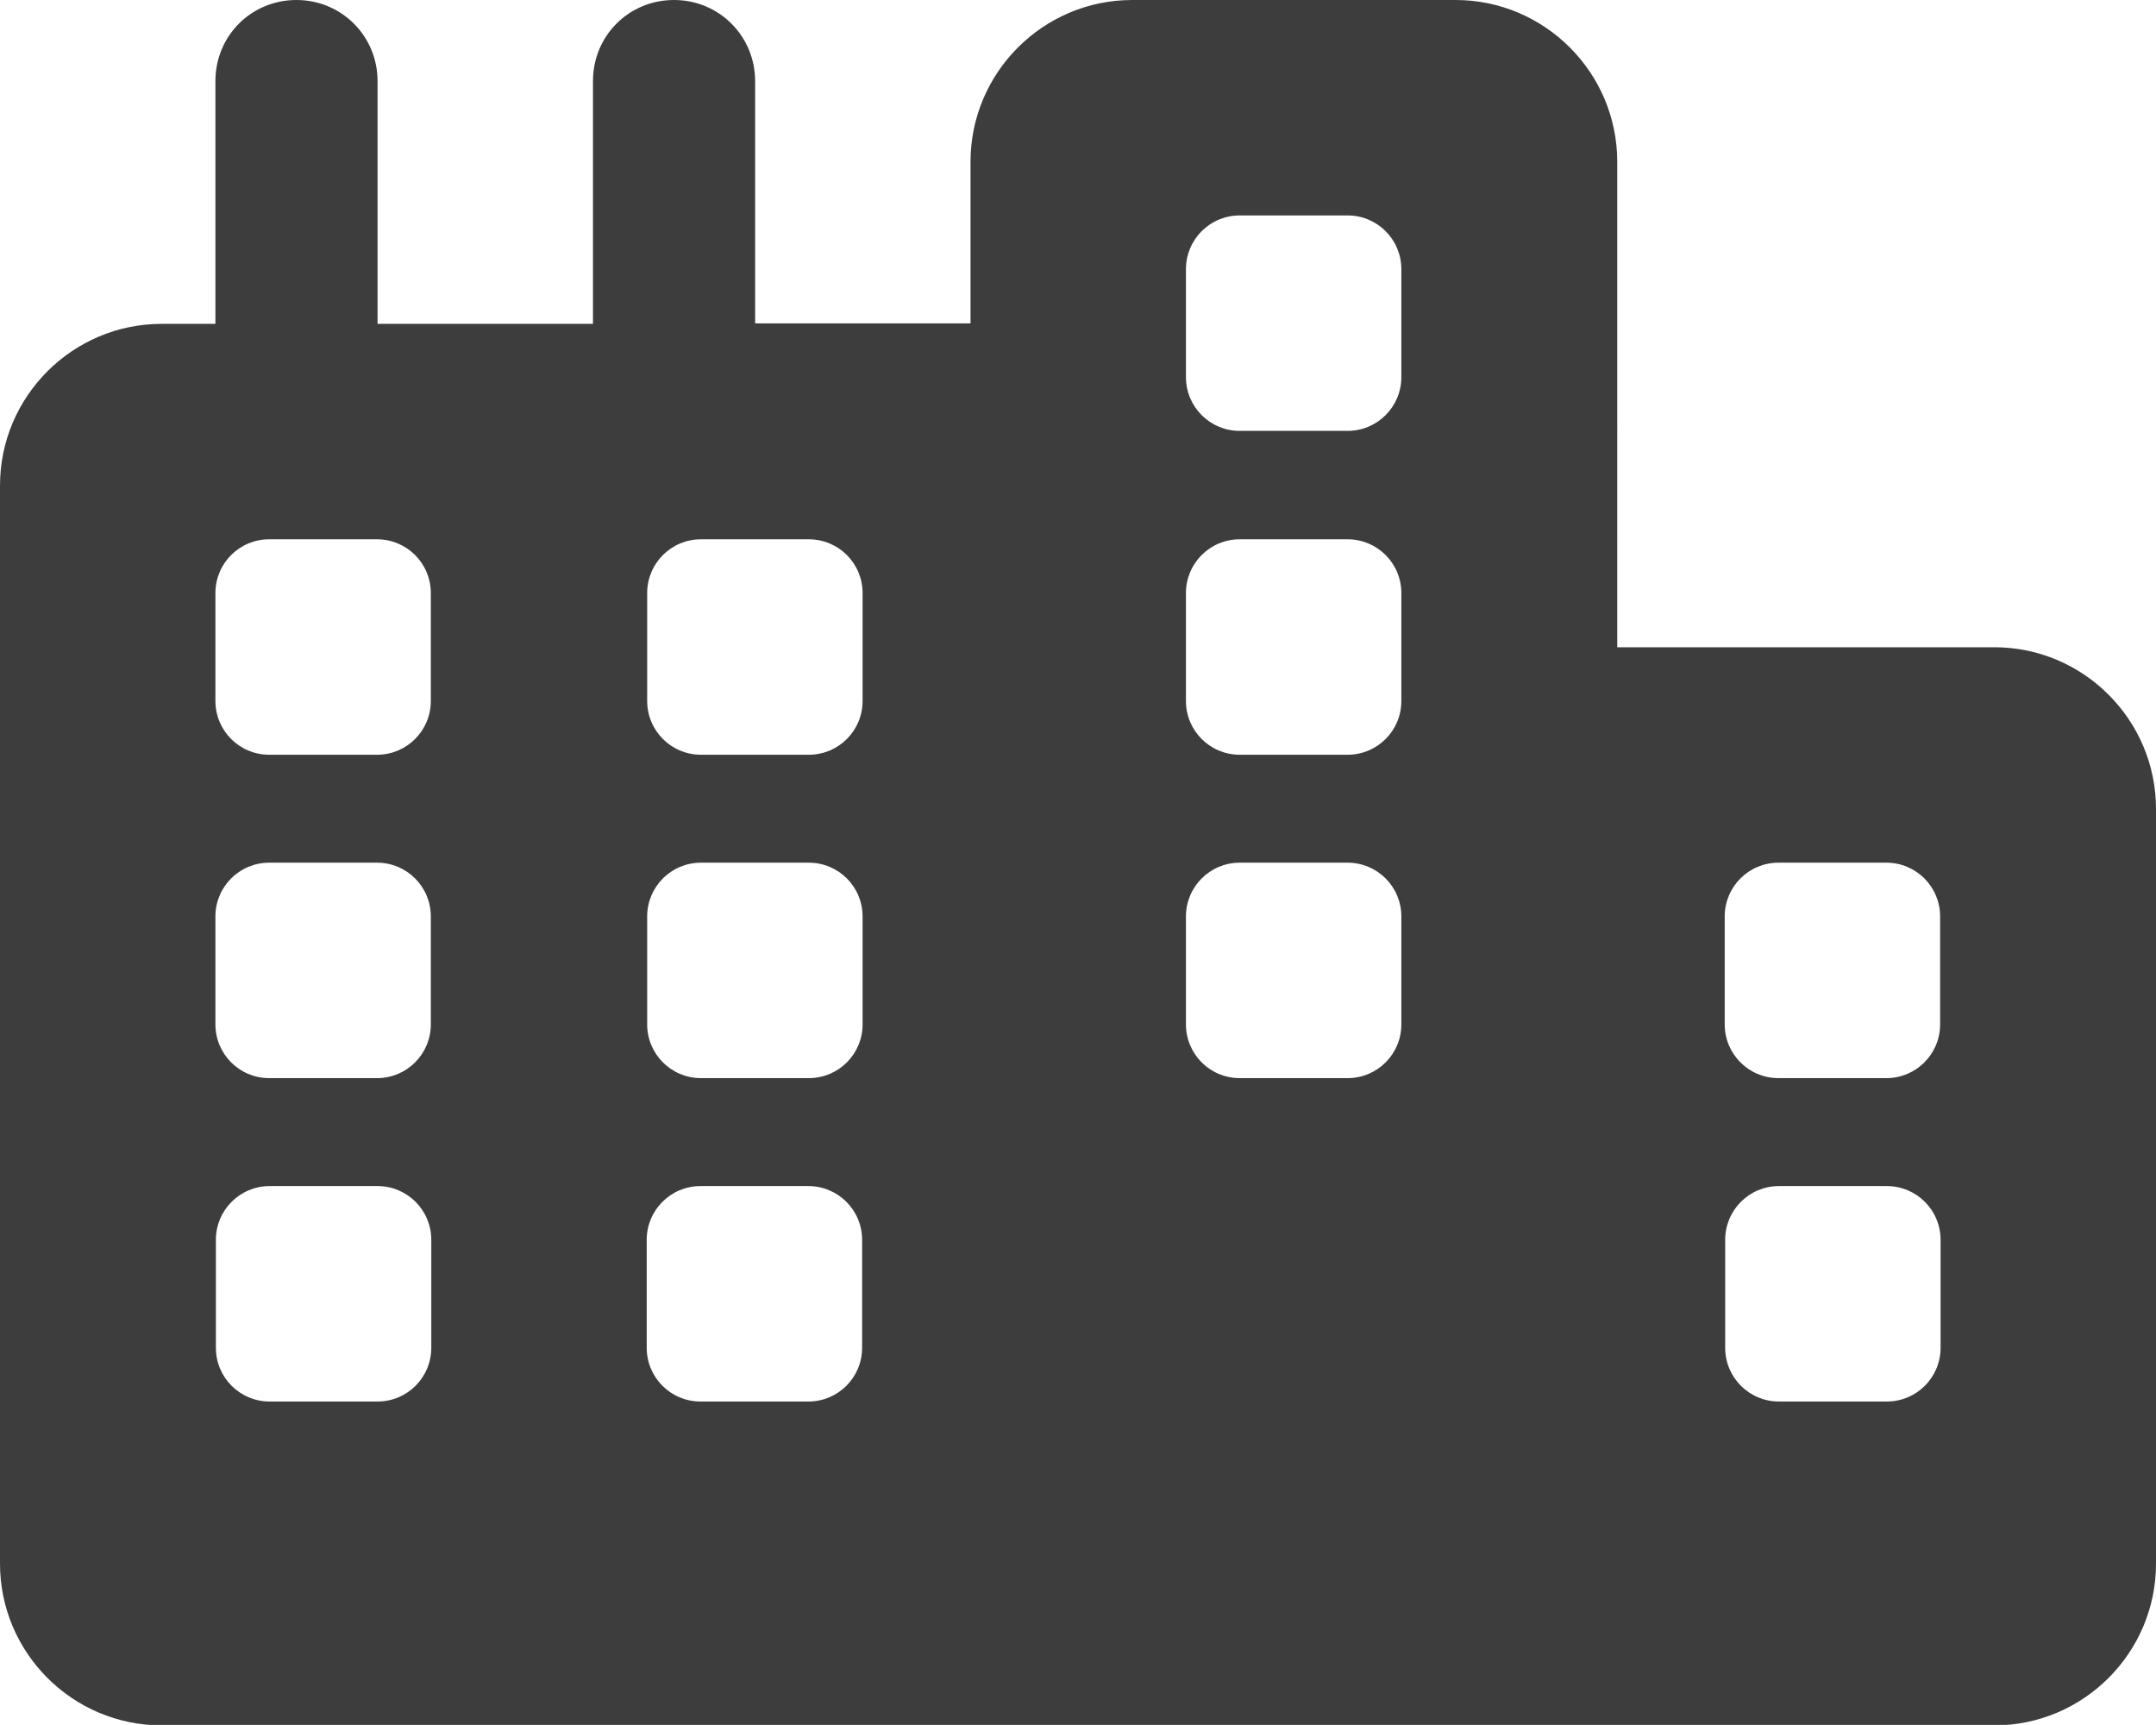 <?xml version="1.0" encoding="UTF-8"?>
<svg xmlns="http://www.w3.org/2000/svg" id="_レイヤー_2" data-name="レイヤー 2" viewBox="0 0 45.74 36.59">
  <defs>
    <style>
      .cls-1 {
        fill: #3d3d3d;
      }
    </style>
  </defs>
  <g id="_テキスト" data-name="テキスト">
    <path class="cls-1" d="M34.31,3.43c0-1.89-1.54-3.43-3.43-3.43h-6.86c-1.89,0-3.43,1.54-3.43,3.43v3.43h-4.57V1.72c0-.95-.76-1.72-1.72-1.72s-1.72.76-1.72,1.72v5.15h-4.57V1.72c0-.95-.76-1.72-1.72-1.72s-1.72.76-1.72,1.72v5.15h-1.14c-1.89,0-3.43,1.54-3.43,3.43v22.87c0,1.89,1.54,3.43,3.43,3.43h38.88c1.89,0,3.43-1.54,3.43-3.43v-16.01c0-1.89-1.54-3.43-3.43-3.43h-8V3.43ZM41.17,26.3v2.29c0,.63-.51,1.14-1.14,1.14h-2.29c-.63,0-1.14-.51-1.14-1.14v-2.29c0-.63.51-1.14,1.14-1.14h2.29c.63,0,1.14.51,1.14,1.14ZM17.15,29.73h-2.29c-.63,0-1.14-.51-1.14-1.14v-2.29c0-.63.51-1.14,1.14-1.14h2.29c.63,0,1.14.51,1.14,1.14v2.29c0,.63-.51,1.14-1.14,1.14ZM9.15,28.59c0,.63-.51,1.14-1.14,1.14h-2.29c-.63,0-1.14-.51-1.14-1.14v-2.29c0-.63.51-1.14,1.14-1.14h2.29c.63,0,1.14.51,1.14,1.14v2.29ZM40.02,18.3c.63,0,1.14.51,1.14,1.14v2.29c0,.63-.51,1.14-1.14,1.14h-2.29c-.63,0-1.14-.51-1.14-1.14v-2.29c0-.63.51-1.14,1.14-1.14h2.29ZM18.3,12.58v2.29c0,.63-.51,1.14-1.14,1.14h-2.29c-.63,0-1.14-.51-1.14-1.14v-2.29c0-.63.51-1.14,1.14-1.14h2.29c.63,0,1.14.51,1.14,1.14ZM8,11.44c.63,0,1.14.51,1.14,1.14v2.29c0,.63-.51,1.14-1.14,1.14h-2.29c-.63,0-1.14-.51-1.14-1.14v-2.29c0-.63.51-1.14,1.14-1.14h2.29ZM18.3,21.73c0,.63-.51,1.14-1.14,1.14h-2.29c-.63,0-1.14-.51-1.14-1.14v-2.29c0-.63.51-1.14,1.14-1.14h2.29c.63,0,1.14.51,1.14,1.14v2.29ZM8,22.87h-2.29c-.63,0-1.14-.51-1.14-1.14v-2.29c0-.63.51-1.14,1.14-1.14h2.29c.63,0,1.14.51,1.14,1.14v2.29c0,.63-.51,1.14-1.14,1.14ZM29.73,19.44v2.29c0,.63-.51,1.14-1.14,1.14h-2.29c-.63,0-1.14-.51-1.14-1.14v-2.29c0-.63.51-1.14,1.14-1.14h2.29c.63,0,1.14.51,1.14,1.14ZM28.59,4.57c.63,0,1.14.51,1.14,1.14v2.29c0,.63-.51,1.14-1.14,1.14h-2.29c-.63,0-1.14-.51-1.14-1.14v-2.29c0-.63.51-1.14,1.14-1.14h2.29ZM29.73,12.58v2.29c0,.63-.51,1.14-1.14,1.14h-2.29c-.63,0-1.14-.51-1.14-1.14v-2.29c0-.63.51-1.14,1.14-1.14h2.29c.63,0,1.14.51,1.14,1.14Z"></path>
  </g>
</svg>

